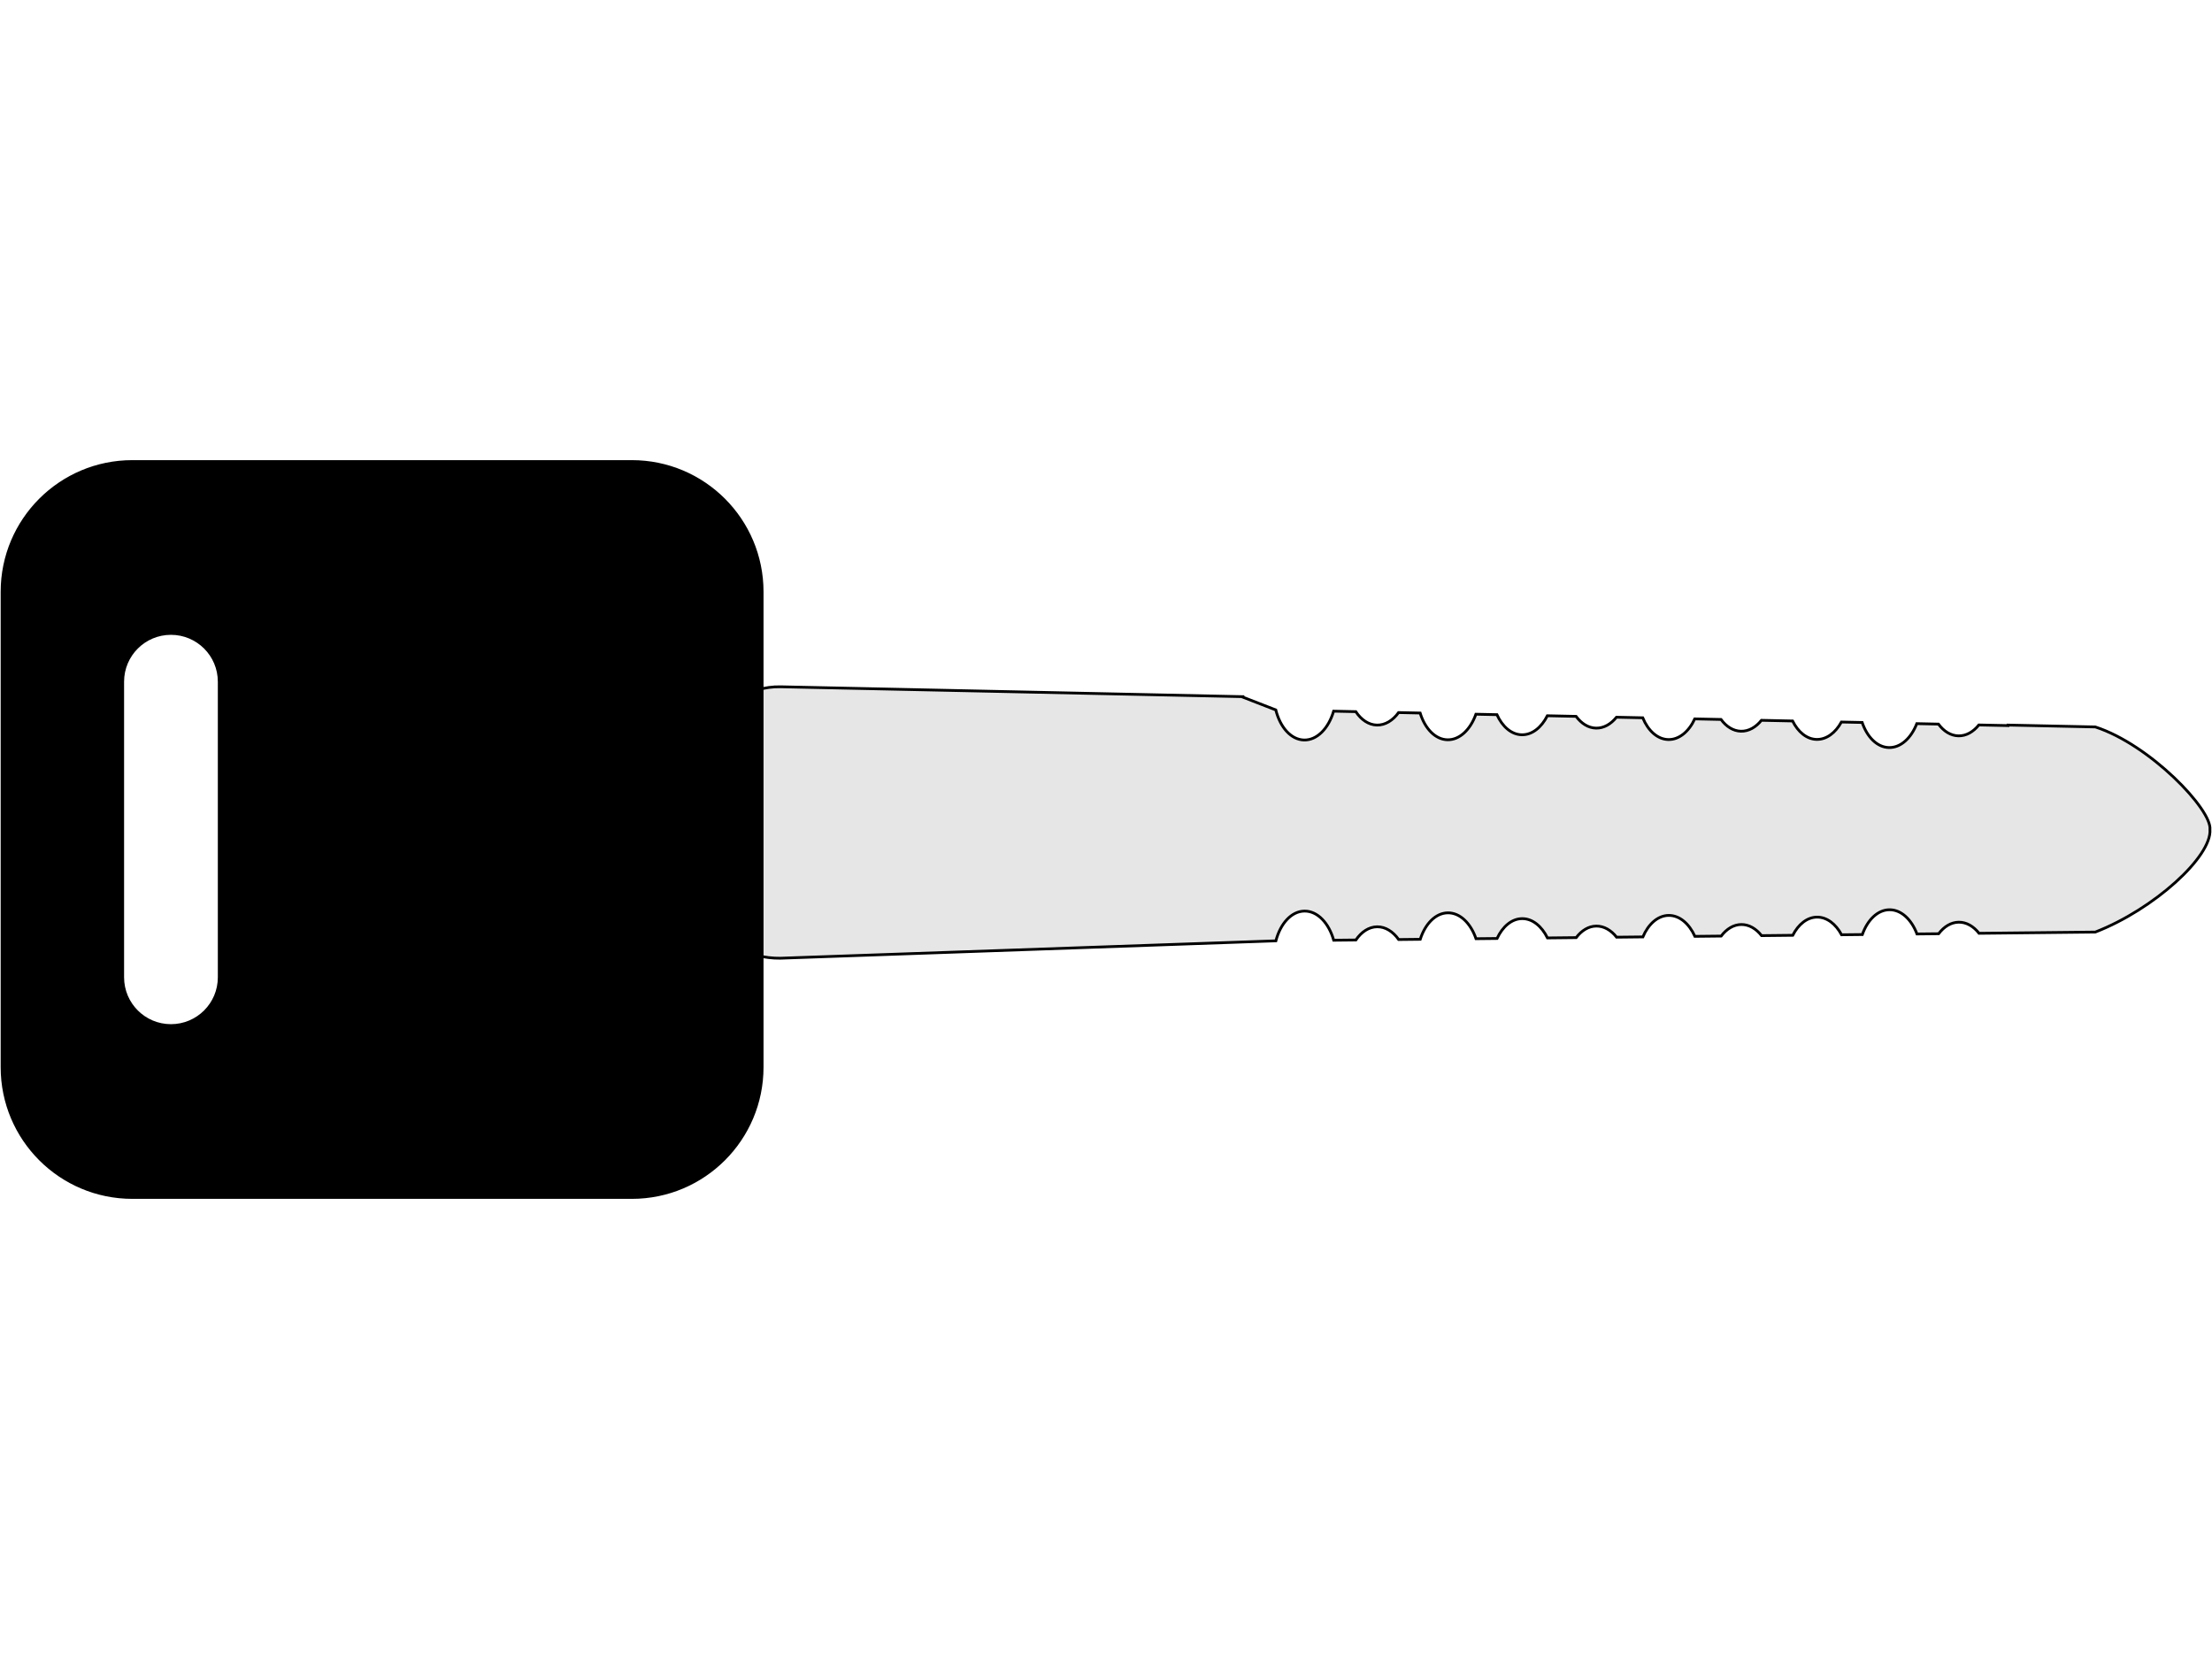 <?xml version="1.0" encoding="utf-8"?>
<!-- Generator: Adobe Illustrator 14.0.0, SVG Export Plug-In  -->
<!DOCTYPE svg PUBLIC "-//W3C//DTD SVG 1.1//EN" "http://www.w3.org/Graphics/SVG/1.1/DTD/svg11.dtd">
<svg version="1.1"
	 xmlns="http://www.w3.org/2000/svg" xmlns:xlink="http://www.w3.org/1999/xlink" xmlns:a="http://ns.adobe.com/AdobeSVGViewerExtensions/3.0/"
	 x="0px" y="0px" width="800px" height="600px" viewBox="-0.241 -166.414 800 600" enable-background="new -0.241 -166.414 800 600"
	 xml:space="preserve">
<defs>
</defs>
<path fill="#E6E6E6" stroke="#000000" d="M757.564,96.497l-31.584-0.676l-0.003,0.185l-10.535-0.225
	c-2.028,2.51-4.609,3.999-7.399,3.939c-2.785-0.06-5.302-1.657-7.219-4.251l-7.83-0.167c-2.052,5.243-5.821,8.741-10.074,8.649
	c-4.246-0.09-7.867-3.745-9.688-9.072l-7.503-0.16c-2.157,3.9-5.395,6.367-8.969,6.291c-3.572-0.077-6.7-2.679-8.689-6.668
	l-11.269-0.241c-2.026,2.51-4.609,4-7.394,3.941c-2.791-0.06-5.306-1.659-7.223-4.253l-9.498-0.203
	c-2.127,4.582-5.646,7.554-9.57,7.47c-3.922-0.084-7.309-3.203-9.244-7.871l-9.495-0.204c-2.026,2.51-4.607,4-7.396,3.94
	c-2.789-0.06-5.303-1.659-7.221-4.253l-10.378-0.221c-2.153,4.24-5.525,6.962-9.272,6.88c-3.749-0.08-7.004-2.943-8.97-7.271
	l-7.605-0.163c-1.989,5.569-5.88,9.336-10.285,9.243c-4.406-0.094-8.133-4.025-9.883-9.673l-7.794-0.167
	c-2.086,2.857-4.842,4.589-7.839,4.525c-2.996-0.063-5.676-1.911-7.639-4.855l-8.02-0.172c-1.837,6.215-5.969,10.527-10.681,10.428
	c-4.714-0.101-8.657-4.586-10.227-10.875l-11.888-4.617l0.005-0.184L282.053,81.97c-22.888-0.49-41.562,28.723-41.562,51.616
	c0,22.893,18.589,46.797,41.481,46.552l179.227-6.286c1.637-6.27,5.627-10.713,10.34-10.763c4.715-0.051,8.801,4.306,10.571,10.54
	l8.02-0.086c1.994-2.924,4.693-4.744,7.69-4.775c2.998-0.032,5.735,1.729,7.791,4.609l7.794-0.084
	c1.811-5.629,5.579-9.521,9.985-9.568c4.407-0.047,8.258,3.762,10.188,9.352l7.604-0.08c2.014-4.309,5.298-7.135,9.047-7.176
	c3.749-0.04,7.093,2.717,9.198,6.979l10.38-0.112c1.945-2.572,4.479-4.145,7.268-4.174c2.788-0.031,5.354,1.487,7.354,4.018
	l9.497-0.102c1.982-4.646,5.403-7.73,9.327-7.773c3.923-0.041,7.41,2.968,9.491,7.571l9.499-0.102
	c1.945-2.572,4.477-4.146,7.265-4.176c2.789-0.03,5.353,1.489,7.354,4.02l11.269-0.122c2.033-3.967,5.188-6.535,8.761-6.573
	c3.574-0.038,6.784,2.461,8.9,6.385l7.503-0.081c1.882-5.306,5.54-8.924,9.789-8.97c4.25-0.046,7.985,3.493,9.979,8.759l7.832-0.084
	c1.945-2.572,4.477-4.146,7.266-4.176s5.352,1.488,7.353,4.018l42.052-0.449c21.23-8.237,42.194-27.331,41.453-37.09
	C799.759,126.412,777.377,102.93,757.564,96.497z"/>
<path stroke="#000000" d="M228.273,0.5H47.625C21.599,0.5,0.5,21.599,0.5,47.625v171.922c0,26.025,21.099,47.125,47.125,47.125
	h180.648c26.026,0,47.126-21.1,47.126-47.125V47.625C275.399,21.599,254.3,0.5,228.273,0.5z M79.042,187.04
	c0,9.639-7.813,17.453-17.454,17.453c-9.64,0-17.453-7.814-17.453-17.453V80.133c0-9.64,7.813-17.454,17.453-17.454
	c9.641,0,17.454,7.814,17.454,17.454V187.04z"/>
</svg>
